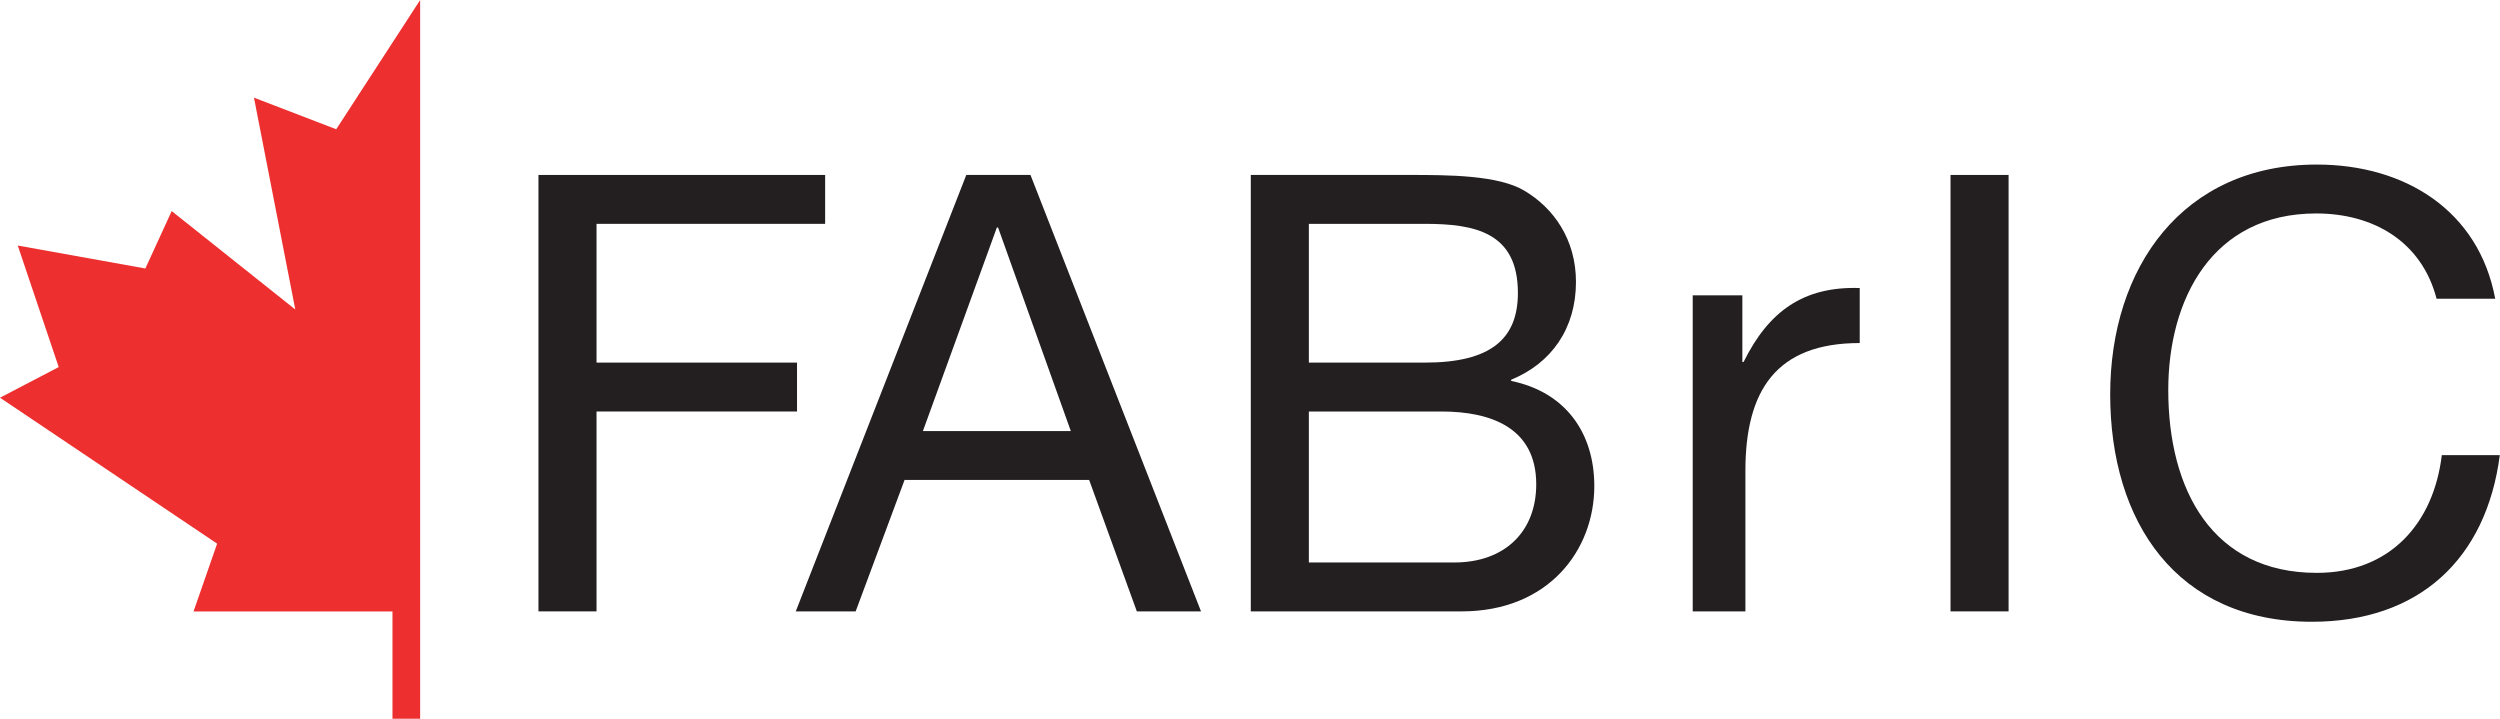 <svg xmlns="http://www.w3.org/2000/svg" xmlns:xlink="http://www.w3.org/1999/xlink" xmlns:serif="http://www.serif.com/" width="100%" height="100%" viewBox="0 0 4376 1258" xml:space="preserve" style="fill-rule:evenodd;clip-rule:evenodd;stroke-linejoin:round;stroke-miterlimit:2;">    <g id="Layer-1" serif:id="Layer 1" transform="matrix(4.167,0,0,4.167,-269.993,-846.065)">        <g transform="matrix(1,0,0,1,290.981,459.856)">            <path d="M0,-183.327L120.42,-183.327L120.42,-162.786L24.392,-162.786L24.392,-104.501L108.609,-104.501L108.609,-83.961L24.392,-83.961L24.392,0L0,0L0,-183.327Z" style="fill:rgb(35,31,32);fill-rule:nonzero;"></path>        </g>        <g transform="matrix(1,0,0,1,452.468,352.273)">            <path d="M0,31.838L62.135,31.838L31.581,-53.662L31.068,-53.662L0,31.838ZM18.23,-75.745L45.189,-75.745L116.826,107.583L89.866,107.583L69.838,52.379L-7.703,52.379L-28.244,107.583L-53.407,107.583L18.23,-75.745Z" style="fill:rgb(35,31,32);fill-rule:nonzero;"></path>        </g>        <g transform="matrix(1,0,0,1,614.594,297.069)">            <path d="M0,142.247L61.108,142.247C82.163,142.247 95.514,129.408 95.514,109.382C95.514,85.502 76.257,78.826 55.717,78.826L0,78.826L0,142.247ZM0,58.286L48.784,58.286C76.514,58.286 87.812,48.272 87.812,29.015C87.812,3.595 69.838,0.001 48.784,0.001L0,0.001L0,58.286ZM-24.392,-20.54L42.108,-20.54C58.285,-20.54 79.595,-20.54 90.636,-13.864C102.704,-6.674 112.204,6.42 112.204,24.394C112.204,43.907 101.933,58.543 84.987,65.475L84.987,65.989C107.583,70.61 119.907,87.556 119.907,110.151C119.907,137.111 100.649,162.787 64.19,162.787L-24.392,162.787L-24.392,-20.54Z" style="fill:rgb(35,31,32);fill-rule:nonzero;"></path>        </g>        <g transform="matrix(1,0,0,1,775.841,456.005)">            <path d="M0,-128.894L20.851,-128.894L20.851,-100.907L21.364,-100.907C31.891,-122.218 46.526,-132.745 70.149,-131.974L70.149,-108.866C34.972,-108.866 22.133,-88.84 22.133,-55.204L22.133,3.851L0,3.851L0,-128.894Z" style="fill:rgb(35,31,32);fill-rule:nonzero;"></path>        </g>        <g transform="matrix(1,0,0,1,0,-55.615)">            <rect x="884.132" y="332.144" width="24.392" height="183.327" style="fill:rgb(35,31,32);"></rect>        </g>        <g transform="matrix(1,0,0,1,241.279,504.952)">            <path d="M0,-301.896L0,-301.895L-35.249,-247.622L-69.807,-260.889L-52.449,-171.905L-104.366,-213.248L-115.425,-189.127L-169.031,-198.775L-151.825,-147.719L-176.481,-134.852L-85.279,-73.545L-95.195,-45.052L-11.62,-45.052L-11.62,0L0.001,0L0,-301.896Z" style="fill:rgb(237,48,47);fill-rule:nonzero;"></path>        </g>        <g transform="matrix(1,0,0,1,1090.5,342.149)">            <path d="M0,52.086C-3.418,80.623 -21.652,101.531 -52.509,101.531C-96.416,101.531 -114.901,66.611 -114.901,24.759C-114.901,-13.497 -96.416,-49.444 -52.766,-49.444C-28.428,-49.444 -8.366,-37.407 -2.193,-13.625L22.44,-13.625C15.56,-50.566 -15.317,-69.985 -52.509,-69.985C-108.996,-69.985 -139.294,-26.592 -139.294,26.557C-139.294,79.964 -111.564,122.071 -54.563,122.071C-9.523,122.071 18.681,95.728 24.366,52.086L0,52.086Z" style="fill:rgb(35,31,32);fill-rule:nonzero;"></path>        </g>    </g></svg>